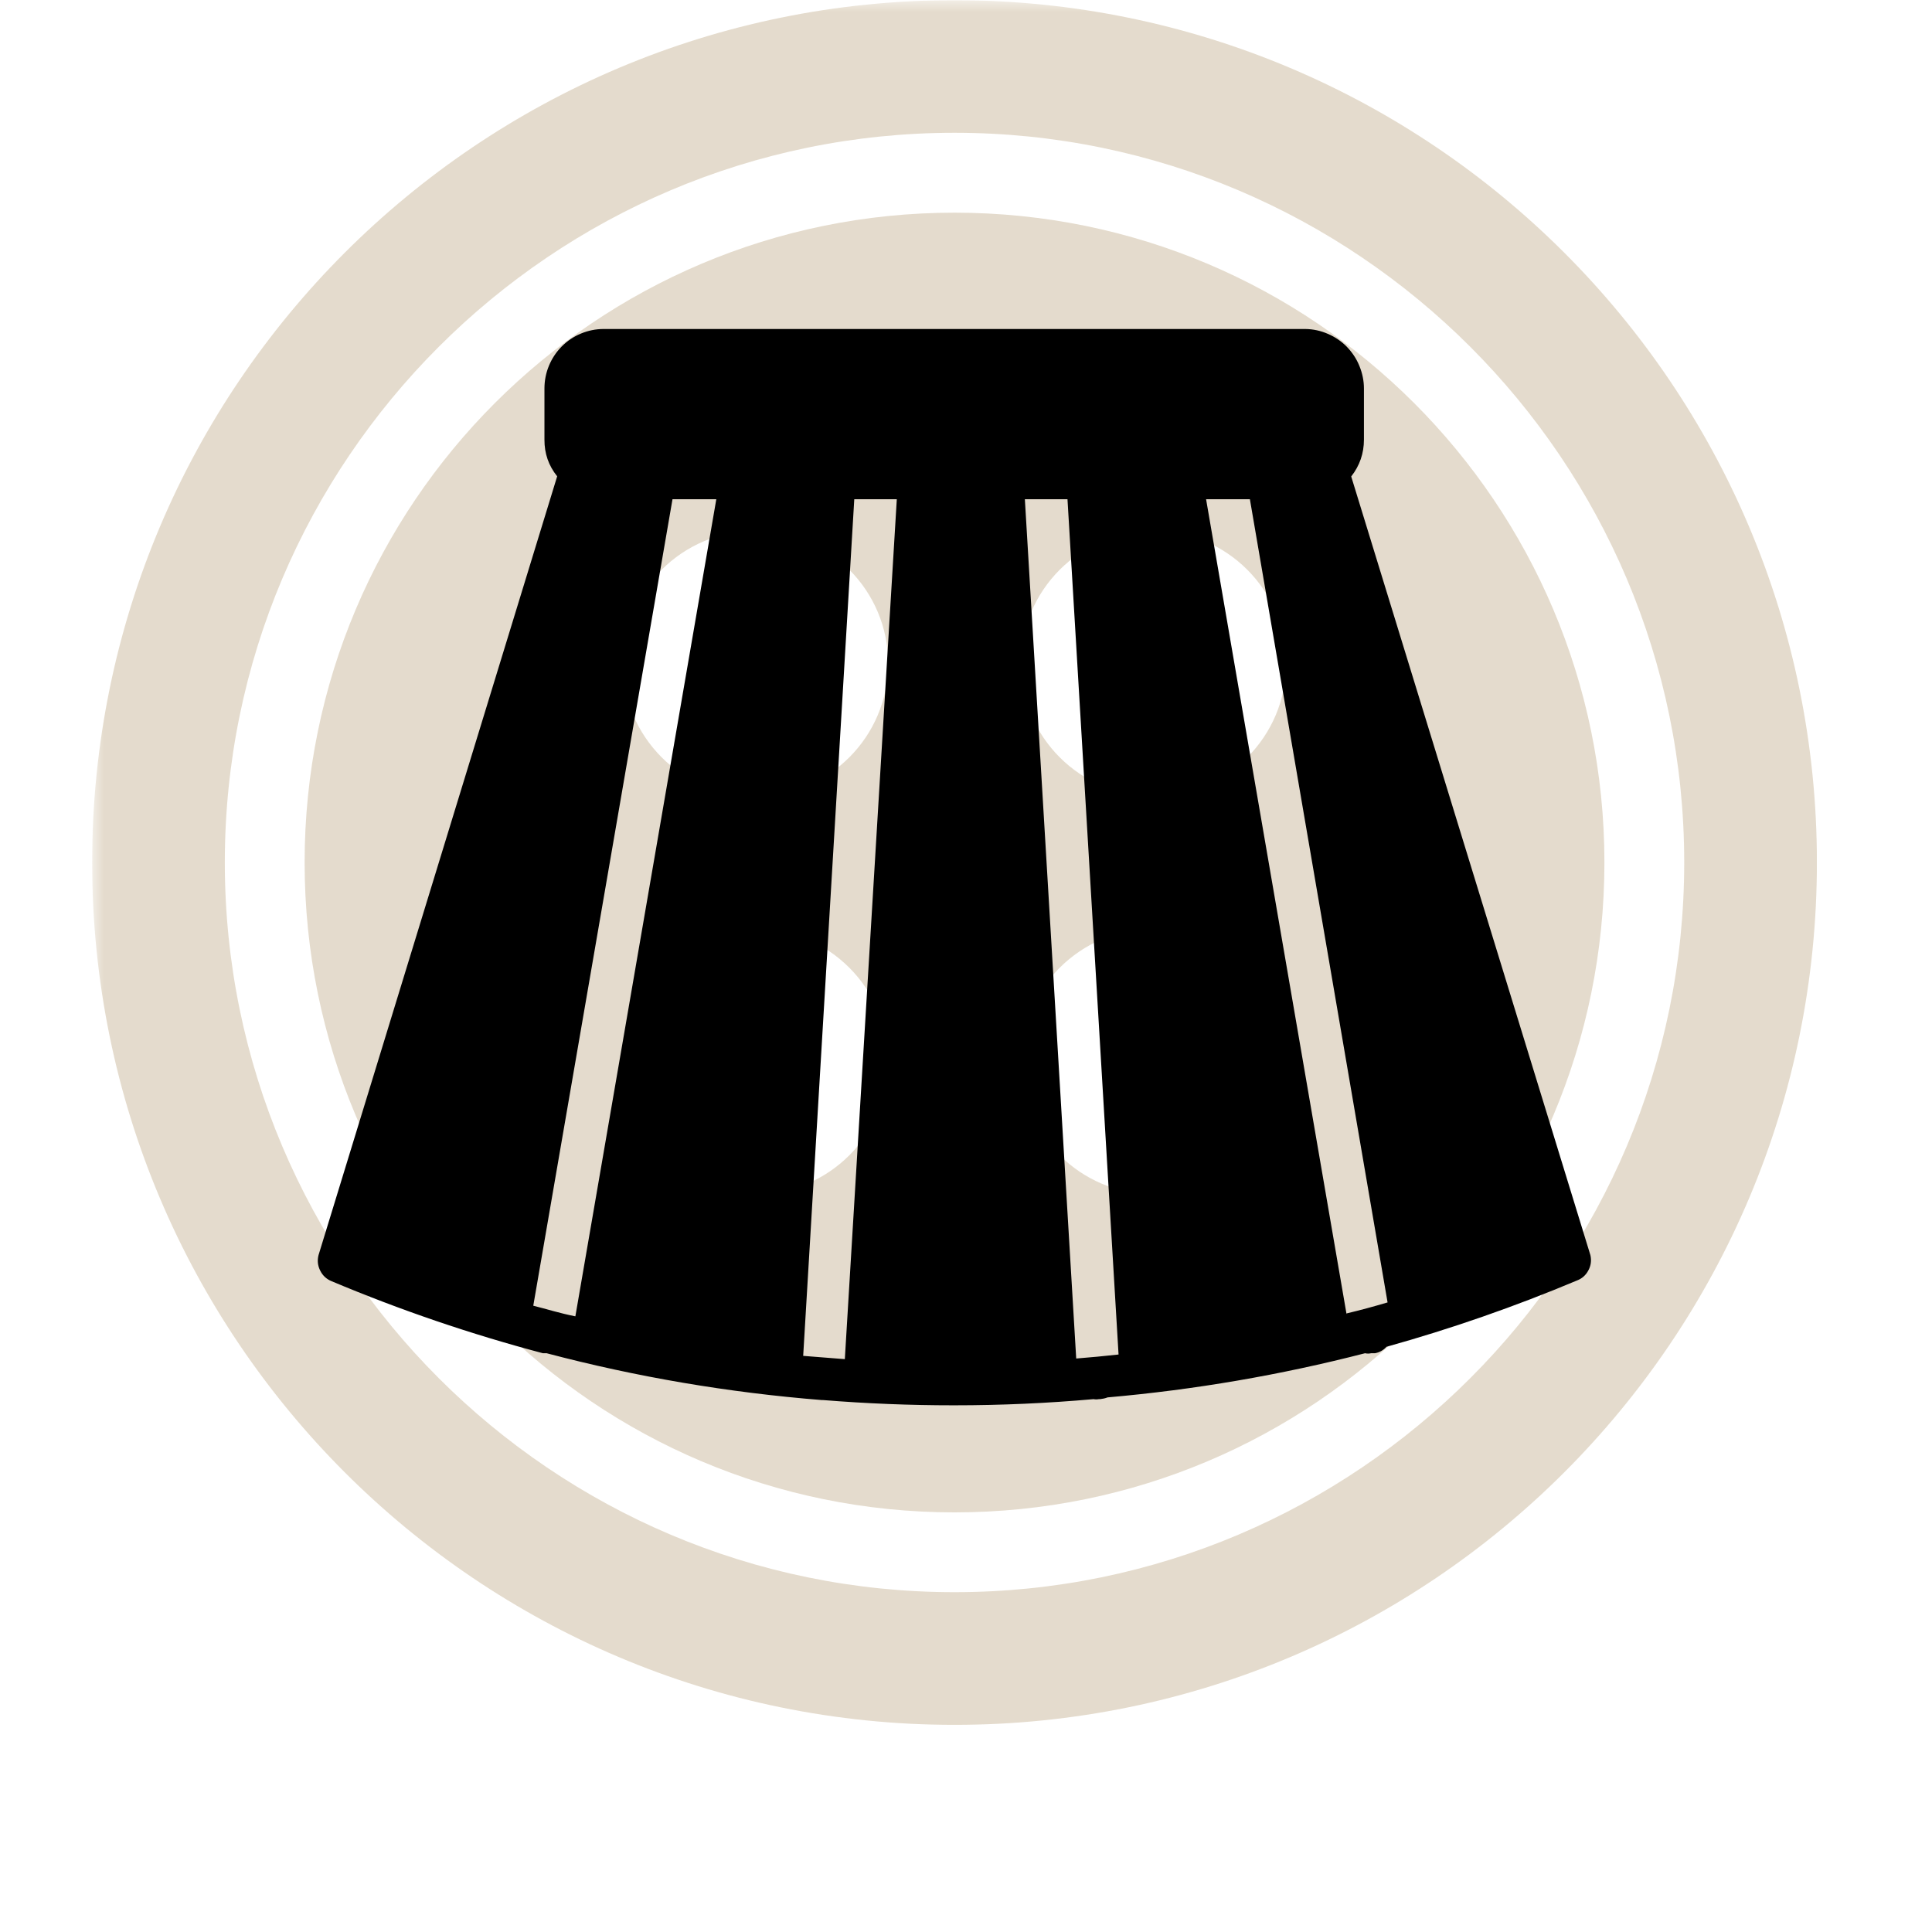 <svg xmlns="http://www.w3.org/2000/svg" xmlns:xlink="http://www.w3.org/1999/xlink" width="100" zoomAndPan="magnify" viewBox="0 0 75.12 83.04" height="100" preserveAspectRatio="xMidYMid meet" version="1.0"><defs><filter x="0%" y="0%" width="100%" height="100%" id="0cb2a46a22"><feColorMatrix values="0 0 0 0 1 0 0 0 0 1 0 0 0 0 1 0 0 0 1 0" color-interpolation-filters="sRGB"/></filter><clipPath id="4bf0d90c45"><path d="M 0 0.008 L 74.133 0.008 L 74.133 74.137 L 0 74.137 Z M 0 0.008 " clip-rule="nonzero"/></clipPath><mask id="15227bb7f6"><g filter="url(#0cb2a46a22)"><rect x="-7.512" width="90.144" fill="#000000" y="-8.304" height="99.648" fill-opacity="0.24"/></g></mask><clipPath id="fa37f7eb1e"><path d="M 0 0.008 L 74.133 0.008 L 74.133 74.137 L 0 74.137 Z M 0 0.008 " clip-rule="nonzero"/></clipPath><clipPath id="7cd2d5b79f"><rect x="0" width="75" y="0" height="75"/></clipPath><clipPath id="b4ea6fc569"><path d="M 9.637 14 L 64.496 14 L 64.496 60.586 L 9.637 60.586 Z M 9.637 14 " clip-rule="nonzero"/></clipPath></defs><g clip-path="url(#4bf0d90c45)"><g mask="url(#15227bb7f6)"><g transform="matrix(1, 0, 0, 1, 0, -0)"><g clip-path="url(#7cd2d5b79f)"><g clip-path="url(#fa37f7eb1e)"><path fill="#906a2c" d="M 37.066 5.707 C 54.359 5.707 68.43 19.781 68.43 37.07 C 68.43 54.363 54.359 68.434 37.066 68.434 C 19.773 68.434 5.703 54.363 5.703 37.07 C 5.703 19.781 19.773 5.707 37.066 5.707 M 37.066 0.008 C 16.594 0.008 0 16.602 0 37.07 C 0 57.543 16.594 74.137 37.066 74.137 C 57.539 74.137 74.133 57.543 74.133 37.07 C 74.133 16.602 57.539 0.008 37.066 0.008 Z M 37.066 0.008 " fill-opacity="1" fill-rule="nonzero"/></g><path fill="#906a2c" d="M 37.066 9.141 C 21.637 9.141 9.133 21.645 9.133 37.07 C 9.133 52.5 21.637 65.004 37.066 65.004 C 52.492 65.004 65 52.5 65 37.07 C 65 21.645 52.492 9.141 37.066 9.141 Z M 28.512 51.328 C 25.363 51.328 22.809 48.773 22.809 45.625 C 22.809 42.477 25.363 39.922 28.512 39.922 C 31.66 39.922 34.215 42.477 34.215 45.625 C 34.215 48.773 31.66 51.328 28.512 51.328 Z M 28.512 34.223 C 25.363 34.223 22.809 31.668 22.809 28.52 C 22.809 25.371 25.363 22.816 28.512 22.816 C 31.66 22.816 34.215 25.371 34.215 28.52 C 34.215 31.668 31.66 34.223 28.512 34.223 Z M 45.621 51.328 C 42.473 51.328 39.918 48.773 39.918 45.625 C 39.918 42.477 42.473 39.922 45.621 39.922 C 48.766 39.922 51.32 42.477 51.32 45.625 C 51.32 48.773 48.766 51.328 45.621 51.328 Z M 45.621 34.223 C 42.473 34.223 39.918 31.668 39.918 28.52 C 39.918 25.371 42.473 22.816 45.621 22.816 C 48.766 22.816 51.32 25.371 51.32 28.52 C 51.32 31.668 48.766 34.223 45.621 34.223 Z M 45.621 34.223 " fill-opacity="1" fill-rule="nonzero"/></g></g></g></g><g clip-path="url(#b4ea6fc569)"><path fill="#000000" d="M 10.297 55.07 C 13.25 56.312 16.277 57.344 19.375 58.164 L 19.535 58.164 C 23.414 59.188 27.355 59.855 31.355 60.176 L 31.41 60.176 C 33.297 60.328 35.16 60.402 37.008 60.402 L 37.066 60.402 C 39.078 60.402 41.07 60.312 43.043 60.137 C 43.117 60.152 43.191 60.152 43.27 60.137 L 43.324 60.137 C 43.434 60.125 43.543 60.102 43.645 60.062 C 47.387 59.734 51.074 59.102 54.711 58.164 C 54.797 58.184 54.887 58.184 54.973 58.164 L 55.137 58.164 C 55.332 58.129 55.5 58.035 55.633 57.887 C 58.422 57.109 61.148 56.16 63.816 55.039 C 64.035 54.957 64.199 54.812 64.309 54.605 C 64.422 54.398 64.449 54.18 64.398 53.949 L 54.117 20.48 C 54.48 20.016 54.664 19.488 54.664 18.895 L 54.664 16.703 C 54.664 16.367 54.598 16.043 54.469 15.73 C 54.344 15.418 54.16 15.145 53.926 14.902 C 53.691 14.664 53.418 14.48 53.109 14.348 C 52.805 14.215 52.48 14.145 52.148 14.141 L 21.984 14.141 C 21.648 14.141 21.324 14.207 21.012 14.336 C 20.699 14.465 20.422 14.652 20.184 14.891 C 19.945 15.133 19.762 15.41 19.633 15.723 C 19.504 16.035 19.441 16.363 19.441 16.703 L 19.441 18.895 C 19.438 19.488 19.617 20.012 19.988 20.473 L 9.73 53.949 C 9.672 54.18 9.695 54.402 9.805 54.617 C 9.91 54.828 10.074 54.98 10.297 55.07 Z M 18.961 56.121 L 24.945 21.457 L 26.828 21.457 L 20.77 56.578 C 20.098 56.445 19.543 56.266 18.961 56.121 Z M 30.562 58.277 L 32.758 21.457 L 34.586 21.457 L 32.352 58.418 Z M 42.297 58.391 L 40.09 21.457 L 41.922 21.457 L 44.117 58.219 C 43.512 58.285 42.898 58.344 42.297 58.391 Z M 53.918 56.492 L 47.879 21.457 L 49.762 21.457 L 55.68 55.98 C 55.098 56.152 54.512 56.312 53.918 56.453 Z M 53.918 56.492 " fill-opacity="1" fill-rule="nonzero"/></g></svg>
